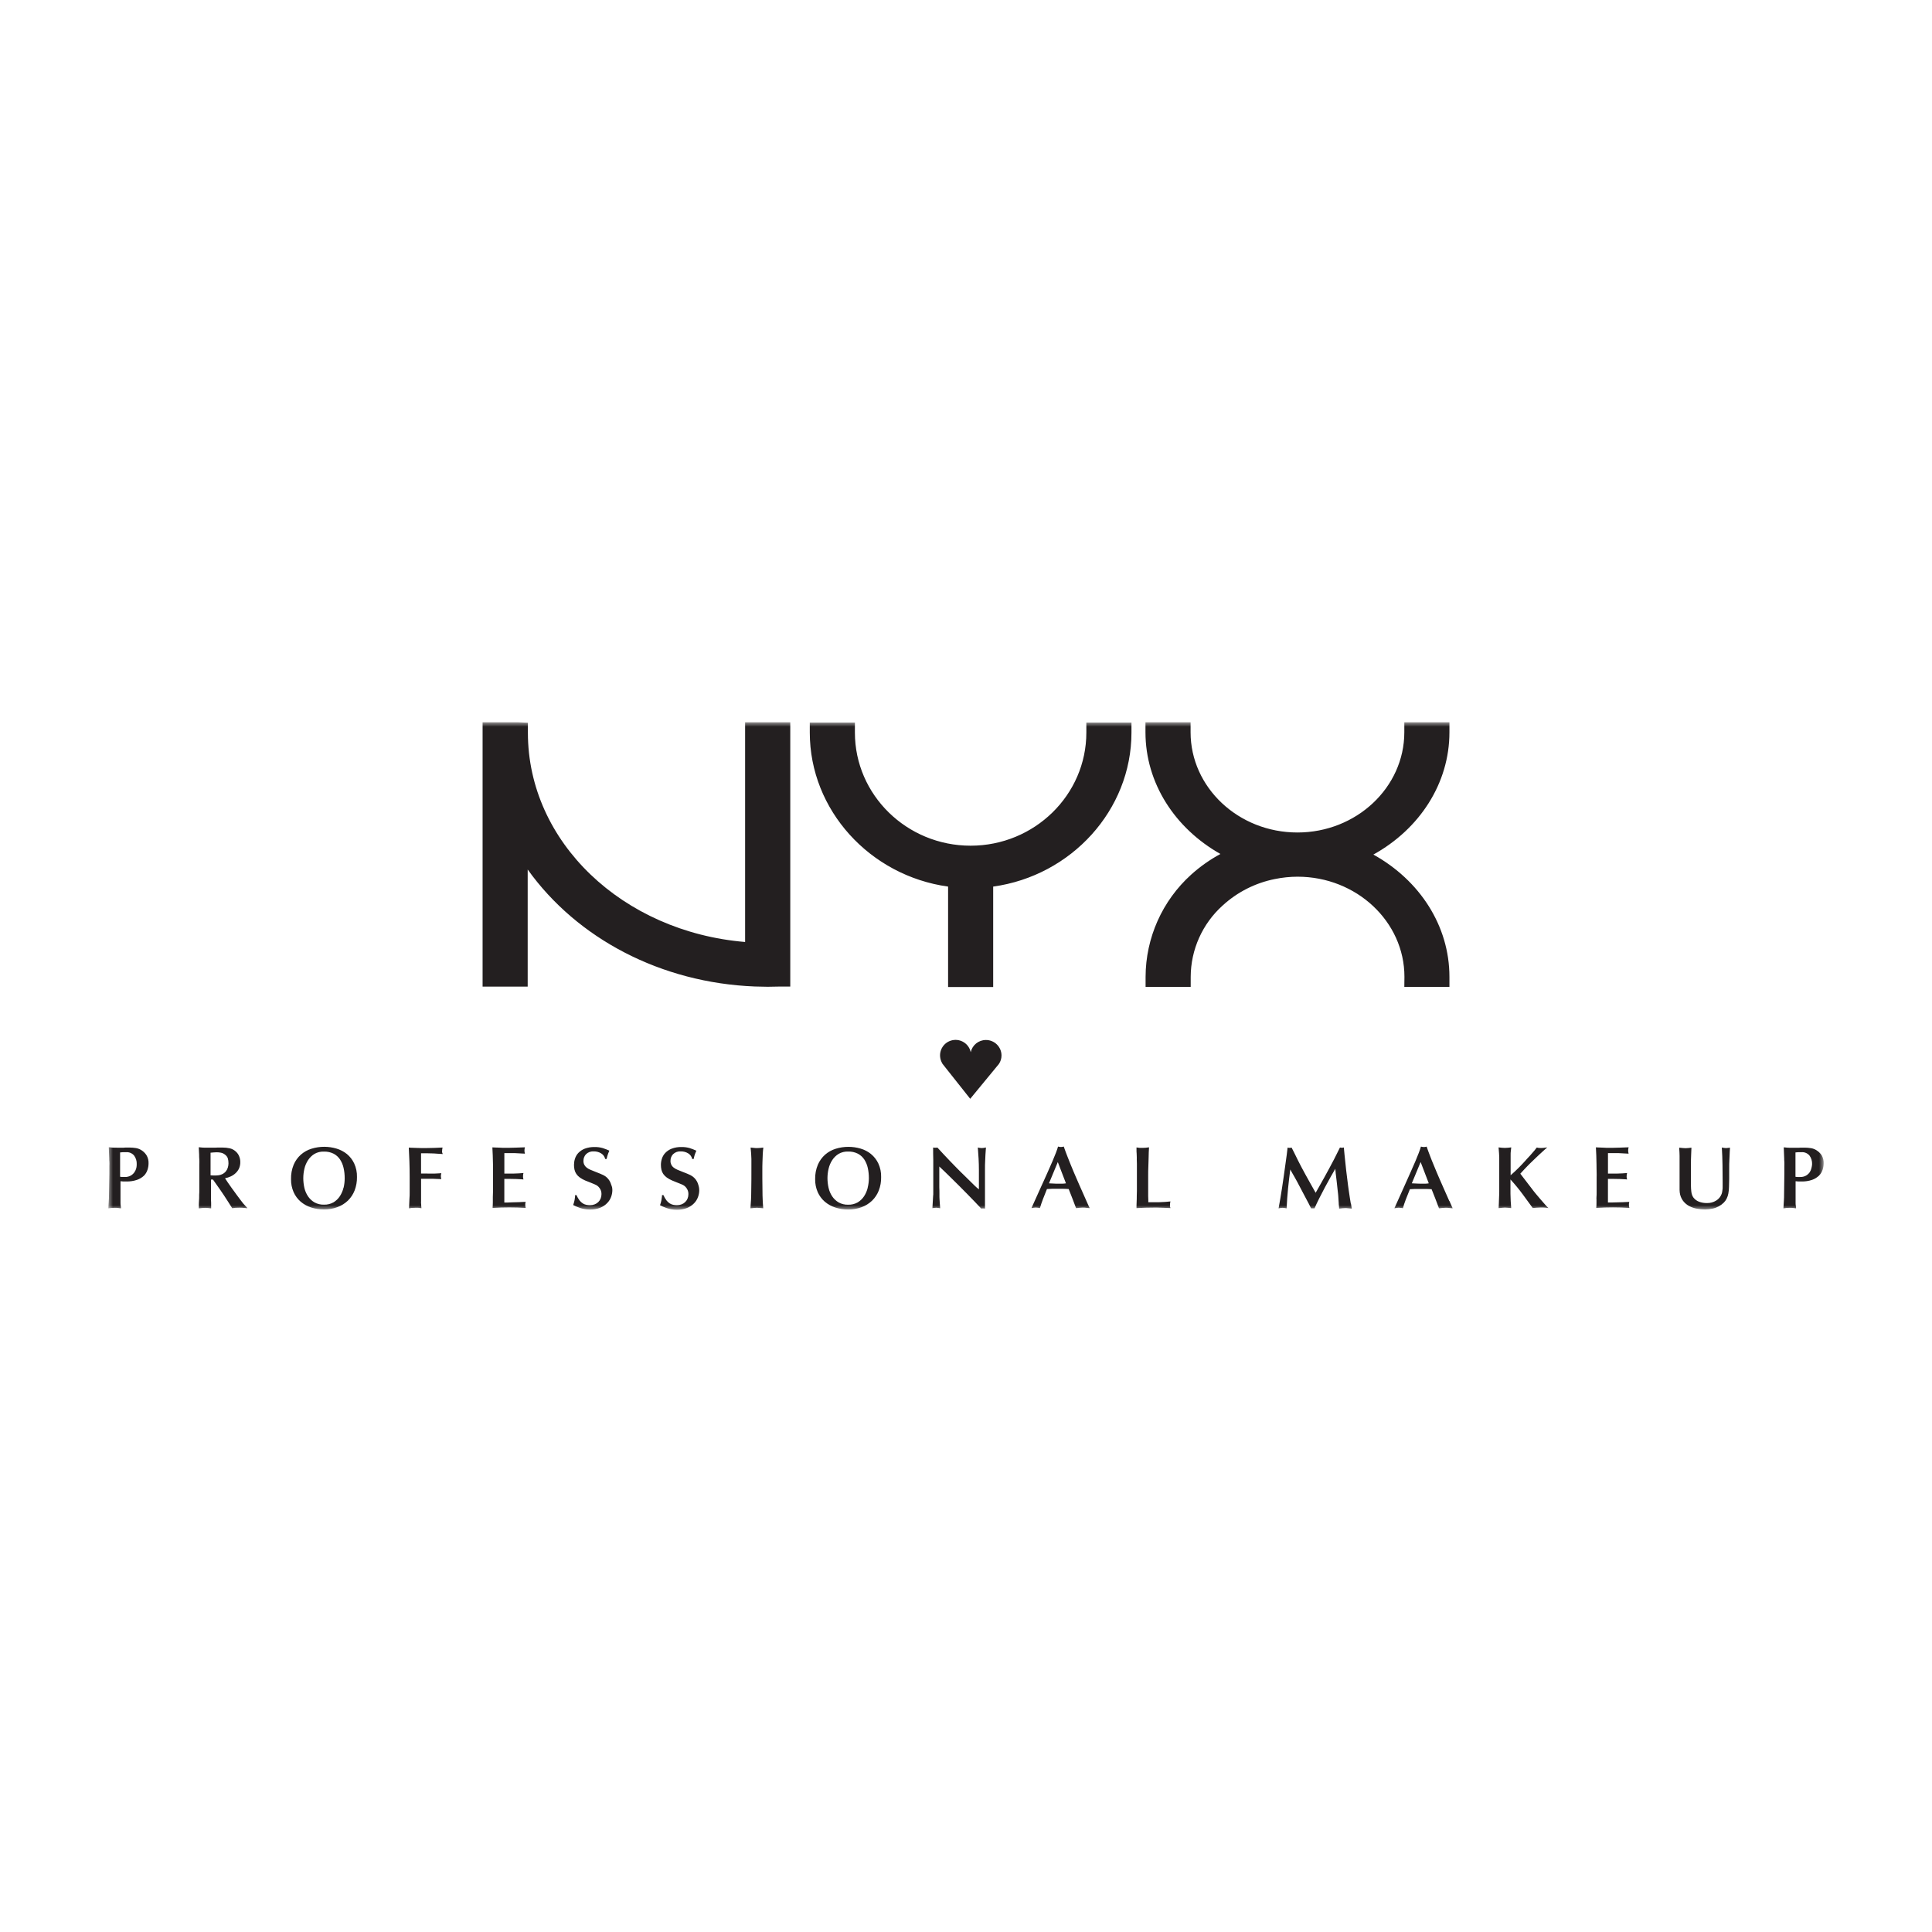 <?xml version="1.0" encoding="UTF-8"?>
<svg width="214px" height="214px" viewBox="0 0 214 214" version="1.1" xmlns="http://www.w3.org/2000/svg" xmlns:xlink="http://www.w3.org/1999/xlink">
    <title>NYX_Professional_Makeup_BrandLogo</title>
    <defs>
        <polygon id="path-1" points="0 0 190 0 190 54 0 54"></polygon>
    </defs>
    <g id="NYX_Professional_Makeup_BrandLogo" stroke="none" stroke-width="1" fill="none" fill-rule="evenodd">
        <g id="Group"></g>
        <g id="Group-3" transform="translate(12, 80)">
            <mask id="mask-2" fill="white">
                <use xlink:href="#path-1"></use>
            </mask>
            <g id="Clip-2"></g>
            <path d="M108.331,0.031 L108.331,1.141 C108.331,8.052 102.581,13.674 95.511,13.674 C88.441,13.674 82.694,8.052 82.694,1.141 L82.694,0.031 L77.697,0.031 L77.697,1.141 C77.697,9.736 84.356,17.003 93.016,18.204 L93.016,29.326 L98.011,29.326 L98.011,18.204 C106.666,17.003 113.328,9.733 113.328,1.141 L113.328,0.031 L108.331,0.031 Z M97.202,35.196 C96.393,35.197 95.695,35.76 95.524,36.549 C95.33,35.622 94.421,35.028 93.493,35.221 C92.565,35.414 91.969,36.322 92.163,37.25 C92.204,37.446 92.279,37.634 92.385,37.805 L92.373,37.805 L92.422,37.869 L95.467,41.709 L98.639,37.858 C98.832,37.579 98.934,37.248 98.934,36.908 C98.929,35.959 98.155,35.192 97.204,35.196 L97.202,35.196 Z M70.533,0 L70.533,24.34 C56.966,23.211 46.473,13.271 46.473,1.165 L46.473,0.054 L45.333,0 L41.455,0 L41.455,29.282 L46.45,29.282 L46.45,16.311 C51.936,23.986 61.232,28.859 71.606,29.27 C71.65,29.27 73.036,29.3 73.036,29.3 L74.424,29.275 L75.535,29.275 L75.535,0 L70.533,0 Z M143.551,29.319 L148.548,29.319 L148.548,28.208 C148.548,22.527 145.234,17.491 140.123,14.658 C145.234,11.83 148.548,6.782 148.548,1.108 L148.548,0 L143.551,0 L143.551,1.108 C143.551,7.223 138.238,12.212 131.711,12.212 C125.183,12.212 119.876,7.231 119.876,1.108 L119.876,0 L114.879,0 L114.879,1.108 C114.879,6.74 118.144,11.748 123.182,14.591 C122.018,15.219 120.934,15.984 119.951,16.869 C116.739,19.765 114.902,23.883 114.892,28.206 L114.892,29.319 L119.889,29.319 L119.889,28.208 C119.898,25.196 121.179,22.327 123.418,20.308 C125.043,18.815 127.048,17.797 129.213,17.367 C130.04,17.198 130.881,17.111 131.724,17.109 C138.251,17.109 143.564,22.083 143.564,28.198 L143.551,29.319 Z M117.593,53.655 C117.589,53.6 117.589,53.544 117.593,53.488 C117.591,53.408 117.596,53.329 117.609,53.25 C117.617,53.2 117.628,53.149 117.643,53.1 L117.643,53.08 L117.622,53.08 C117.482,53.1 117.293,53.118 117.066,53.131 C116.838,53.144 116.601,53.16 116.378,53.165 C116.156,53.17 115.949,53.165 115.747,53.165 L115.194,53.165 C115.194,52.958 115.194,52.739 115.179,52.512 L115.179,52.302 L115.179,51.321 L115.179,50.236 C115.179,49.906 115.179,49.568 115.199,49.203 L115.23,48.17 C115.23,47.837 115.251,47.489 115.272,47.101 L115.272,47.086 L115.256,47.086 C115.135,47.107 115.021,47.119 114.915,47.13 C114.809,47.14 114.698,47.145 114.574,47.145 L114.238,47.145 C114.125,47.137 114.013,47.122 113.902,47.099 L113.886,47.099 L113.886,47.114 L113.886,47.372 C113.886,47.496 113.886,47.631 113.902,47.755 C113.917,47.879 113.902,48.013 113.915,48.134 C113.927,48.256 113.915,48.343 113.915,48.393 C113.915,48.604 113.927,48.78 113.93,48.909 L113.93,49.005 L113.93,49.25 L113.93,49.508 L113.93,51.148 L113.93,51.406 L113.93,51.765 L113.93,51.9 C113.93,52.06 113.917,52.271 113.915,52.501 C113.915,52.682 113.915,52.896 113.902,53.095 C113.889,53.294 113.889,53.431 113.886,53.57 C113.884,53.71 113.886,53.774 113.886,53.803 L113.886,53.818 L113.899,53.818 C114.204,53.803 114.512,53.787 114.868,53.774 C115.153,53.774 115.456,53.761 115.766,53.761 L116.21,53.761 L116.712,53.777 L117.205,53.795 L117.632,53.816 L117.65,53.816 L117.65,53.798 C117.627,53.752 117.608,53.704 117.593,53.655 L117.593,53.655 Z M105.65,51.112 L105.2,51.112 C105.035,51.112 104.861,51.112 104.683,51.096 C104.505,51.081 104.357,51.078 104.192,51.073 L105.169,48.718 L106.071,51.073 C105.945,51.096 105.802,51.107 105.65,51.112 L105.65,51.112 Z M108.338,53.023 C108.209,52.731 108.08,52.437 107.948,52.14 C107.842,51.9 107.702,51.584 107.565,51.28 C107.428,50.975 107.335,50.763 107.245,50.544 C107.154,50.324 107.069,50.146 106.94,49.836 C106.847,49.609 106.723,49.304 106.583,48.974 C106.443,48.643 106.325,48.343 106.203,48.016 C106.082,47.688 105.945,47.354 105.836,47.021 L105.836,47.001 L105.823,47.001 C105.723,47.03 105.62,47.047 105.515,47.05 C105.46,47.05 105.405,47.045 105.35,47.034 L105.195,47.001 C105.138,47.199 105.061,47.429 104.957,47.698 C104.854,47.966 104.738,48.251 104.585,48.609 C104.432,48.968 104.277,49.327 104.068,49.787 L103.654,50.712 L103.396,51.275 L102.261,53.792 L102.261,53.816 L102.287,53.816 L102.496,53.777 C102.571,53.763 102.647,53.757 102.724,53.756 C102.805,53.758 102.886,53.764 102.966,53.777 L103.189,53.816 C103.269,53.534 103.38,53.203 103.522,52.829 C103.664,52.455 103.82,52.054 103.967,51.706 C104.15,51.693 104.339,51.683 104.546,51.677 C104.753,51.672 104.939,51.677 105.13,51.677 L105.756,51.677 C105.965,51.677 106.177,51.693 106.374,51.706 L106.78,52.739 L107.191,53.821 C107.284,53.821 107.392,53.803 107.519,53.787 C107.65,53.771 107.782,53.762 107.914,53.761 C108.046,53.761 108.186,53.761 108.341,53.787 L108.674,53.821 L108.695,53.821 L108.695,53.8 C108.576,53.57 108.457,53.289 108.338,53.023 L108.338,53.023 Z M168.448,53.131 L168.428,53.131 C168.216,53.131 167.986,53.155 167.748,53.162 L167.057,53.18 L167.045,53.18 L166.45,53.196 L166.106,53.196 L166.106,50.582 L166.771,50.582 C166.993,50.582 167.202,50.582 167.45,50.595 L167.823,50.616 C167.955,50.616 168.081,50.631 168.203,50.644 L168.224,50.644 L168.224,50.624 C168.187,50.518 168.17,50.407 168.174,50.296 C168.173,50.233 168.179,50.171 168.19,50.11 C168.19,50.061 168.21,50.004 168.224,49.95 L168.224,49.931 L168.205,49.931 C168.074,49.945 167.913,49.958 167.727,49.968 C167.541,49.978 167.355,49.986 167.14,49.991 C166.926,49.996 166.745,49.991 166.559,49.991 L166.109,49.991 L166.109,47.724 L166.975,47.724 L167.213,47.724 L167.453,47.736 L168.371,47.786 L168.391,47.786 L168.391,47.765 C168.355,47.65 168.34,47.529 168.345,47.409 C168.344,47.358 168.348,47.306 168.358,47.256 C168.358,47.223 168.373,47.187 168.384,47.145 L168.397,47.083 L168.378,47.083 L167.388,47.119 C167.084,47.132 166.812,47.14 166.582,47.14 L166.153,47.14 C165.992,47.14 165.832,47.14 165.674,47.125 L165.227,47.107 L165.191,47.107 L164.788,47.088 L164.772,47.088 L164.772,47.104 C164.79,47.362 164.806,47.649 164.814,47.972 C164.822,48.294 164.832,48.599 164.839,48.953 C164.847,49.307 164.839,49.565 164.852,49.826 C164.865,50.087 164.852,50.265 164.852,50.371 L164.852,50.825 L164.852,51.306 L164.852,52.057 C164.852,52.269 164.852,52.439 164.837,52.574 C164.822,52.708 164.837,52.778 164.837,52.878 L164.837,53.186 C164.837,53.359 164.837,53.547 164.811,53.795 L164.826,53.795 C165.455,53.756 166.073,53.738 166.662,53.738 C167.251,53.738 167.874,53.756 168.459,53.795 L168.477,53.795 L168.477,53.774 C168.441,53.663 168.425,53.546 168.428,53.428 C168.423,53.32 168.44,53.212 168.477,53.111 L168.448,53.131 Z M188.651,49.369 C188.617,49.537 188.551,49.697 188.457,49.841 C188.349,49.995 188.209,50.124 188.046,50.218 C187.843,50.329 187.614,50.382 187.382,50.373 L187.123,50.373 C187.043,50.373 186.955,50.358 186.878,50.345 L186.878,47.651 L187.196,47.623 L187.545,47.623 C187.882,47.598 188.211,47.737 188.429,47.995 C188.629,48.268 188.731,48.601 188.718,48.94 C188.712,49.085 188.689,49.229 188.651,49.369 L188.651,49.369 Z M189.804,48.01 C189.682,47.807 189.519,47.632 189.326,47.494 C189.116,47.331 188.869,47.223 188.607,47.179 C188.368,47.14 188.126,47.12 187.883,47.119 L187.625,47.119 C187.504,47.119 187.366,47.119 187.232,47.135 L186.829,47.135 L186.57,47.135 C186.312,47.135 186.118,47.135 185.978,47.122 C185.839,47.109 185.704,47.099 185.593,47.086 L185.58,47.086 L185.629,48.331 C185.629,48.426 185.629,48.545 185.645,48.697 C185.66,48.85 185.645,49.002 185.645,49.149 L185.645,49.999 L185.614,52.424 C185.614,52.537 185.614,52.697 185.598,52.925 C185.583,53.152 185.57,53.441 185.544,53.829 L185.544,53.844 L185.559,53.844 C185.671,53.826 185.779,53.811 185.883,53.8 C186,53.789 186.118,53.784 186.237,53.784 C186.371,53.784 186.495,53.784 186.593,53.8 C186.692,53.816 186.811,53.826 186.925,53.844 L186.94,53.844 L186.94,53.829 C186.94,53.751 186.94,53.671 186.917,53.57 C186.893,53.47 186.898,53.39 186.891,53.266 C186.883,53.142 186.891,53.007 186.891,52.855 L186.891,52.289 L186.891,50.841 C186.992,50.841 187.09,50.861 187.183,50.867 C187.276,50.872 187.403,50.867 187.55,50.867 C187.95,50.877 188.35,50.816 188.729,50.686 C189.013,50.583 189.273,50.422 189.491,50.213 C189.667,50.035 189.8,49.82 189.879,49.583 C189.956,49.355 189.996,49.116 189.998,48.875 C190.013,48.575 189.945,48.276 189.804,48.01 L189.804,48.01 Z M179.409,47.148 C179.259,47.176 179.105,47.176 178.954,47.148 C178.911,47.143 178.867,47.135 178.825,47.125 L178.74,47.109 L178.722,47.109 L178.722,47.127 C178.76,47.755 178.786,48.398 178.794,49.036 C178.802,49.673 178.81,50.301 178.81,50.941 L178.81,51.458 C178.81,51.603 178.81,51.716 178.786,51.822 C178.778,51.909 178.765,51.995 178.748,52.08 C178.733,52.142 178.715,52.202 178.693,52.261 C178.58,52.561 178.37,52.814 178.096,52.982 C177.79,53.171 177.435,53.267 177.075,53.258 C176.77,53.264 176.466,53.212 176.18,53.103 C175.948,53.013 175.743,52.862 175.588,52.667 C175.52,52.575 175.465,52.474 175.426,52.367 C175.38,52.238 175.351,52.105 175.338,51.969 C175.314,51.764 175.302,51.558 175.299,51.352 L175.299,50.391 L175.299,49.1 C175.299,48.656 175.299,48.251 175.322,47.881 L175.353,47.14 L175.353,47.125 L175.325,47.125 L175.03,47.161 C174.809,47.189 174.584,47.189 174.363,47.161 L174.066,47.127 L174.006,47.127 L174.006,47.143 C174.006,47.264 174.006,47.401 174.024,47.556 C174.043,47.711 174.024,47.873 174.04,48.021 L174.04,48.258 L174.04,48.483 L174.04,48.898 L174.04,51.791 C174.038,51.885 174.044,51.979 174.058,52.073 C174.095,52.412 174.221,52.735 174.423,53.01 C174.606,53.25 174.839,53.448 175.105,53.591 C175.374,53.732 175.664,53.83 175.963,53.883 C176.261,53.939 176.563,53.967 176.866,53.968 C177.151,53.965 177.435,53.932 177.713,53.87 C178.178,53.771 178.604,53.54 178.941,53.206 C179.067,53.079 179.172,52.933 179.252,52.772 C179.343,52.592 179.407,52.398 179.443,52.199 C179.488,51.95 179.513,51.698 179.515,51.445 C179.515,51.21 179.528,50.929 179.536,50.549 L179.536,49.919 L179.536,49.475 C179.536,49.11 179.536,48.759 179.559,48.426 C179.583,48.093 179.58,47.814 179.595,47.61 L179.624,47.125 L179.598,47.125 L179.409,47.148 Z M159.126,53.405 C158.961,53.222 158.806,53.046 158.653,52.863 C158.501,52.679 158.325,52.473 158.136,52.253 C157.948,52.034 157.818,51.856 157.653,51.639 L157.562,51.52 L157.234,51.094 L157.063,50.869 L156.916,50.678 L156.399,50.004 C156.577,49.805 156.722,49.65 156.836,49.529 L157.159,49.191 L157.433,48.912 C157.513,48.832 157.614,48.736 157.748,48.607 C157.883,48.478 157.992,48.377 158.1,48.269 L158.511,47.879 C158.645,47.752 158.793,47.62 158.943,47.484 C159.093,47.347 159.22,47.225 159.341,47.132 L159.377,47.101 L159.33,47.101 C159.183,47.125 159.056,47.143 158.956,47.148 C158.779,47.165 158.602,47.165 158.426,47.148 C158.357,47.142 158.289,47.128 158.224,47.107 C158.149,47.212 158.061,47.323 157.965,47.437 L157.648,47.801 C157.544,47.923 157.428,48.059 157.306,48.181 C157.185,48.302 157.071,48.439 156.975,48.548 L156.582,48.974 C156.461,49.108 156.324,49.232 156.202,49.364 L155.794,49.759 C155.657,49.888 155.502,50.017 155.326,50.179 L155.326,49.426 L155.326,48.651 L155.326,48.333 L155.326,48.106 L155.326,47.928 C155.326,47.78 155.326,47.638 155.347,47.499 C155.355,47.368 155.369,47.238 155.391,47.109 L155.391,47.094 L155.373,47.094 L155.031,47.132 C154.918,47.144 154.804,47.151 154.69,47.15 C154.578,47.15 154.466,47.144 154.354,47.132 L154.008,47.094 L153.992,47.094 L153.992,47.109 C154.01,47.336 154.026,47.553 154.041,47.719 C154.057,47.884 154.062,48.036 154.065,48.186 L154.065,48.323 L154.065,48.679 L154.065,49.361 L154.065,50.508 L154.065,51.339 L154.065,51.889 L154.065,51.969 C154.065,52.132 154.065,52.323 154.049,52.514 C154.033,52.705 154.049,52.863 154.029,53.051 L154.029,53.09 C154.029,53.291 154.008,53.529 153.995,53.803 L153.995,53.818 L154.008,53.818 C154.111,53.818 154.227,53.8 154.352,53.784 C154.464,53.77 154.577,53.762 154.69,53.761 C154.812,53.762 154.934,53.769 155.055,53.784 C155.181,53.8 155.287,53.813 155.373,53.818 L155.388,53.818 L155.388,53.803 C155.344,53.302 155.316,52.77 155.308,52.222 C155.3,51.675 155.308,51.145 155.308,50.644 C155.825,51.205 156.27,51.755 156.657,52.279 C157.045,52.803 157.407,53.297 157.777,53.811 L158.211,53.772 C158.361,53.759 158.49,53.754 158.607,53.754 L158.94,53.754 C159.07,53.754 159.248,53.772 159.475,53.808 L159.517,53.808 L159.486,53.782 C159.405,53.715 159.276,53.57 159.126,53.405 L159.126,53.405 Z M96.974,47.148 C96.899,47.163 96.823,47.17 96.747,47.168 C96.67,47.17 96.592,47.163 96.517,47.148 L96.33,47.109 L96.312,47.109 L96.312,47.127 C96.343,47.52 96.372,47.93 96.395,48.351 C96.418,48.772 96.429,49.18 96.429,49.593 L96.429,51.737 C96.317,51.649 96.245,51.592 96.191,51.545 C96.137,51.499 96.051,51.422 95.963,51.334 L94.81,50.2 C94.536,49.942 94.265,49.666 93.978,49.376 L93.226,48.602 C92.98,48.343 92.745,48.101 92.525,47.861 L91.83,47.109 L91.718,47.125 L91.607,47.125 L91.491,47.125 C91.452,47.122 91.413,47.117 91.375,47.109 L91.359,47.109 L91.359,47.125 C91.359,47.579 91.359,48.041 91.375,48.488 L91.375,49.865 L91.375,51.468 L91.375,51.83 L91.375,52.062 L91.375,52.191 C91.375,52.289 91.375,52.38 91.359,52.449 L91.279,53.823 L91.297,53.823 L91.426,53.798 L91.483,53.798 C91.626,53.768 91.774,53.768 91.918,53.798 C92.003,53.813 92.073,53.826 92.124,53.831 L92.14,53.831 L92.14,53.816 C92.124,53.619 92.109,53.436 92.096,53.273 C92.083,53.111 92.078,53.015 92.073,52.909 C92.067,52.803 92.06,52.708 92.057,52.61 C92.055,52.512 92.057,52.38 92.057,52.253 C92.057,52.026 92.057,51.76 92.042,51.522 L92.042,51.264 L92.042,50.825 L92.042,50.074 L92.042,49.209 C92.202,49.358 92.398,49.542 92.634,49.769 L93.409,50.526 C93.668,50.784 93.949,51.058 94.278,51.386 C94.57,51.675 94.865,51.974 95.157,52.274 C95.449,52.574 95.705,52.837 95.984,53.126 L96.692,53.873 L96.793,53.857 L96.894,53.857 L96.992,53.857 L97.088,53.873 L97.103,53.873 L97.103,53.638 L97.103,53.364 L97.103,53.106 L97.103,52.385 L97.103,51.685 L97.103,50.978 L97.103,50.422 L97.103,49.469 C97.103,49.167 97.103,48.912 97.119,48.679 C97.134,48.447 97.137,48.204 97.152,47.933 C97.168,47.661 97.189,47.416 97.207,47.125 L97.207,47.107 L97.189,47.107 C97.098,47.125 97.036,47.135 96.974,47.148 L96.974,47.148 Z M145.839,51.109 L145.389,51.109 C145.221,51.109 145.05,51.109 144.872,51.094 C144.693,51.078 144.549,51.076 144.381,51.071 L145.358,48.715 L146.26,51.071 C146.151,51.096 146.009,51.107 145.857,51.112 L145.839,51.109 Z M148.527,53.02 L148.287,52.473 L148.137,52.137 C148.005,51.835 147.878,51.545 147.757,51.277 C147.635,51.008 147.524,50.76 147.434,50.541 C147.343,50.322 147.247,50.115 147.131,49.834 L146.774,48.971 C146.65,48.671 146.516,48.351 146.392,48.013 C146.268,47.675 146.133,47.344 146.027,47.019 L146.027,47.006 C145.926,47.035 145.822,47.052 145.717,47.055 C145.663,47.055 145.608,47.05 145.554,47.039 L145.399,47.006 L145.386,47.006 L145.386,47.019 C145.327,47.218 145.249,47.447 145.146,47.716 C145.043,47.984 144.918,48.292 144.776,48.628 C144.634,48.963 144.466,49.345 144.259,49.805 C144.052,50.265 143.843,50.74 143.595,51.293 L142.462,53.811 L142.462,53.834 L142.486,53.834 L142.698,53.795 C142.772,53.782 142.847,53.774 142.923,53.774 C143.004,53.775 143.085,53.782 143.166,53.795 C143.256,53.795 143.328,53.821 143.39,53.834 C143.468,53.552 143.579,53.222 143.721,52.847 C143.864,52.473 144.013,52.096 144.169,51.724 C144.352,51.711 144.541,51.701 144.745,51.696 C144.949,51.69 145.138,51.696 145.332,51.696 L145.957,51.696 C146.172,51.696 146.376,51.711 146.573,51.724 L146.981,52.757 L147.392,53.839 C147.483,53.839 147.589,53.821 147.718,53.805 C147.849,53.789 147.981,53.78 148.114,53.78 C148.245,53.78 148.388,53.78 148.543,53.805 L148.874,53.839 L148.897,53.839 L148.897,53.818 C148.799,53.586 148.682,53.328 148.545,53.023 L148.527,53.02 Z M137.62,53.302 C137.597,53.17 137.576,53.044 137.553,52.896 L137.507,52.61 C137.463,52.331 137.429,52.106 137.401,51.897 C137.372,51.688 137.341,51.476 137.321,51.326 C137.238,50.683 137.168,50.125 137.109,49.617 C137.049,49.108 136.987,48.535 136.93,47.928 L136.853,47.119 L136.853,47.104 L136.837,47.104 C136.702,47.141 136.559,47.141 136.423,47.104 C136.165,47.62 135.956,48.044 135.77,48.408 C135.547,48.842 135.376,49.162 135.222,49.441 C135.066,49.72 134.888,50.061 134.689,50.417 C134.49,50.774 134.283,51.143 134.079,51.504 L133.73,52.119 L133.213,51.202 C132.954,50.75 132.771,50.412 132.621,50.138 L132.181,49.325 C132.052,49.067 131.923,48.826 131.796,48.579 L131.367,47.708 L131.067,47.117 L130.961,47.137 C130.851,47.155 130.739,47.148 130.633,47.117 L130.62,47.117 L130.62,47.132 C130.602,47.303 130.573,47.543 130.527,47.907 C130.485,48.23 130.436,48.591 130.374,49.015 C130.32,49.394 130.258,49.839 130.196,50.293 C130.134,50.748 130.072,51.151 130.005,51.584 C129.937,52.018 129.875,52.393 129.824,52.713 C129.772,53.033 129.72,53.333 129.681,53.526 L129.625,53.829 L129.625,53.849 L129.697,53.834 L129.839,53.805 C129.909,53.792 129.98,53.785 130.051,53.784 C130.202,53.789 130.352,53.809 130.498,53.844 L130.514,53.844 L130.514,53.829 C130.547,53.093 130.602,52.351 130.674,51.628 C130.746,50.905 130.829,50.218 130.92,49.539 C130.954,49.604 131.008,49.704 131.09,49.849 L131.134,49.927 C131.217,50.069 131.3,50.218 131.393,50.376 C131.486,50.533 131.592,50.732 131.688,50.908 L131.822,51.166 C131.848,51.21 131.866,51.246 131.882,51.277 C132.049,51.597 132.207,51.9 132.352,52.168 C132.497,52.437 132.597,52.63 132.693,52.814 L132.967,53.33 C133.047,53.48 133.133,53.648 133.226,53.847 L133.319,53.847 C133.381,53.839 133.445,53.839 133.508,53.847 C133.539,53.845 133.571,53.845 133.603,53.847 C133.745,53.521 133.916,53.152 134.12,52.749 C134.324,52.346 134.521,51.956 134.741,51.548 C134.961,51.14 135.18,50.737 135.374,50.391 C135.568,50.045 135.754,49.723 135.912,49.451 C135.911,49.469 135.911,49.486 135.912,49.503 C135.912,49.562 135.912,49.637 135.933,49.73 C135.933,49.875 135.964,50.043 135.984,50.226 C136.005,50.409 136.025,50.57 136.054,50.812 C136.07,50.957 136.085,51.096 136.1,51.231 L136.118,51.399 C136.137,51.582 136.157,51.752 136.175,51.915 C136.193,52.078 136.209,52.173 136.214,52.253 C136.219,52.333 136.227,52.382 136.235,52.496 C136.243,52.61 136.25,52.739 136.258,52.868 C136.266,52.997 136.276,53.126 136.284,53.242 C136.292,53.359 136.284,53.449 136.302,53.501 L136.333,53.862 L136.333,53.875 L136.346,53.875 L136.723,53.831 C136.832,53.831 136.925,53.816 137.01,53.816 C137.096,53.816 137.176,53.816 137.326,53.836 L137.711,53.875 L137.729,53.875 L137.729,53.857 C137.706,53.697 137.675,53.534 137.638,53.304 L137.62,53.302 Z M11.982,50.203 L11.618,50.203 L11.323,50.185 L11.323,47.68 L11.483,47.667 L11.644,47.651 C11.791,47.651 11.902,47.633 12,47.633 C12.16,47.633 12.319,47.649 12.476,47.68 C12.629,47.712 12.773,47.778 12.897,47.873 C13.049,47.975 13.165,48.122 13.231,48.292 C13.284,48.475 13.31,48.664 13.308,48.855 C13.307,49.014 13.283,49.172 13.236,49.325 C13.19,49.481 13.114,49.627 13.011,49.754 C12.9,49.886 12.76,49.992 12.603,50.063 C12.411,50.152 12.201,50.197 11.99,50.195 L11.982,50.203 Z M14.937,53.302 C14.831,53.168 14.715,53.015 14.58,52.837 C14.446,52.659 14.322,52.504 14.195,52.32 L13.887,51.894 L13.696,51.636 L13.438,51.269 C13.352,51.148 13.277,51.042 13.213,50.947 L12.926,50.51 C13.141,50.47 13.35,50.403 13.549,50.311 C13.75,50.221 13.934,50.098 14.094,49.947 C14.253,49.801 14.382,49.626 14.474,49.431 C14.574,49.203 14.622,48.956 14.616,48.708 C14.617,48.502 14.578,48.299 14.503,48.108 C14.431,47.913 14.315,47.736 14.164,47.592 C13.974,47.401 13.736,47.265 13.474,47.199 C13.194,47.136 12.908,47.106 12.621,47.109 L12.308,47.109 C12.158,47.109 11.995,47.109 11.824,47.124 L11.336,47.124 L11.008,47.124 C10.749,47.124 10.563,47.124 10.418,47.112 C10.273,47.099 10.144,47.088 10.033,47.076 L10.017,47.076 L10.017,47.091 C10.036,47.362 10.048,47.62 10.056,47.865 C10.064,48.111 10.056,48.251 10.077,48.429 C10.098,48.607 10.077,48.813 10.077,48.994 L10.077,50.616 L10.077,51.251 L10.077,51.745 L10.077,51.799 C10.077,51.974 10.077,52.158 10.061,52.344 L10.061,52.481 C10.061,52.638 10.061,52.806 10.043,52.997 C10.025,53.188 10.03,53.302 10.023,53.477 L10.023,53.831 L10.023,53.847 L10.038,53.847 L10.183,53.831 L10.377,53.808 C10.605,53.782 10.836,53.782 11.064,53.808 L11.344,53.844 L11.388,53.844 L11.388,53.829 L11.388,53.477 C11.388,53.312 11.388,53.103 11.372,52.94 L11.372,52.909 L11.372,52.393 L11.372,52.026 L11.372,50.652 L11.587,50.652 C11.822,50.98 12.083,51.352 12.409,51.817 C12.698,52.235 12.967,52.641 13.205,53.018 C13.28,53.131 13.365,53.276 13.463,53.423 C13.562,53.57 13.647,53.72 13.722,53.829 L14.081,53.784 C14.18,53.784 14.319,53.772 14.51,53.772 C14.702,53.772 14.841,53.772 14.973,53.79 L15.144,53.805 L15.379,53.829 L15.41,53.829 L15.361,53.769 L14.937,53.302 Z M36.968,47.62 L36.968,47.494 C36.968,47.436 36.973,47.378 36.983,47.321 C36.983,47.292 36.983,47.267 36.999,47.236 C37.014,47.205 36.999,47.163 37.017,47.125 L37.017,47.109 L37.001,47.109 C36.712,47.125 36.412,47.137 36.107,47.148 C35.802,47.158 35.463,47.168 35.155,47.168 L34.716,47.168 L34.181,47.153 L33.664,47.135 C33.498,47.135 33.377,47.122 33.297,47.114 L33.281,47.114 L33.281,47.13 C33.307,47.623 33.33,48.129 33.348,48.633 C33.367,49.136 33.377,49.748 33.377,50.368 L33.377,51.334 L33.377,51.871 L33.377,52.062 C33.377,52.292 33.377,52.543 33.351,52.809 L33.338,53.124 C33.338,53.328 33.315,53.56 33.302,53.823 L33.302,53.842 L33.317,53.842 C33.41,53.823 33.504,53.808 33.602,53.798 C33.72,53.787 33.838,53.783 33.956,53.784 L34.328,53.784 C34.441,53.792 34.552,53.808 34.662,53.834 L34.68,53.834 L34.68,53.816 C34.68,53.728 34.659,53.643 34.657,53.557 C34.654,53.472 34.657,53.41 34.641,53.299 C34.625,53.188 34.641,53.149 34.641,53.082 L34.641,52.84 L34.641,50.57 L35.983,50.57 L36.329,50.585 L36.867,50.606 L36.882,50.606 L36.882,50.616 C36.867,50.549 36.856,50.492 36.849,50.443 C36.838,50.392 36.833,50.34 36.833,50.288 C36.833,50.18 36.85,50.073 36.882,49.97 L36.882,49.952 L36.864,49.952 C36.668,49.965 36.456,49.978 36.208,49.989 C35.959,49.999 35.67,49.989 35.3,49.989 L34.638,49.989 L34.638,47.742 L35.241,47.742 L35.784,47.757 L35.817,47.757 C36.021,47.757 36.21,47.775 36.394,47.788 L37.019,47.827 L37.037,47.827 L37.037,47.809 C37.006,47.749 36.983,47.686 36.968,47.62 L36.968,47.62 Z M46.197,53.126 L46.173,53.126 C45.961,53.126 45.731,53.149 45.493,53.157 L44.819,53.175 L44.79,53.175 L44.206,53.199 L43.862,53.199 L43.862,50.582 L44.529,50.582 C44.759,50.582 44.958,50.582 45.206,50.595 L45.579,50.616 C45.711,50.616 45.837,50.631 45.959,50.644 L45.979,50.644 L45.979,50.624 C45.944,50.518 45.928,50.407 45.933,50.296 C45.932,50.233 45.936,50.171 45.946,50.11 C45.946,50.058 45.967,50.004 45.979,49.95 L45.979,49.931 L45.961,49.931 C45.83,49.945 45.669,49.958 45.483,49.968 C45.297,49.978 45.111,49.986 44.896,49.991 C44.682,49.996 44.501,49.991 44.317,49.991 L43.865,49.991 L43.865,47.724 L44.723,47.724 L44.961,47.724 L45.201,47.736 L46.122,47.786 L46.14,47.786 L46.14,47.765 C46.104,47.65 46.088,47.529 46.093,47.409 C46.093,47.358 46.098,47.306 46.106,47.256 C46.106,47.225 46.122,47.189 46.129,47.15 L46.145,47.083 L46.129,47.083 L45.137,47.119 C44.832,47.132 44.56,47.14 44.33,47.14 L43.901,47.14 C43.741,47.14 43.58,47.14 43.423,47.125 L43.019,47.109 L42.957,47.109 L42.554,47.091 L42.539,47.091 L42.539,47.107 C42.557,47.365 42.572,47.646 42.58,47.974 C42.588,48.302 42.598,48.633 42.606,48.956 C42.614,49.278 42.606,49.562 42.606,49.828 L42.606,50.373 L42.606,50.828 L42.606,51.435 L42.606,52.06 C42.606,52.261 42.601,52.433 42.59,52.576 L42.59,52.961 L42.59,53.188 C42.59,53.384 42.575,53.588 42.562,53.798 L42.577,53.798 C43.206,53.759 43.823,53.741 44.413,53.741 C45.002,53.741 45.625,53.759 46.21,53.798 L46.23,53.798 L46.23,53.777 C46.195,53.665 46.178,53.548 46.181,53.431 C46.176,53.323 46.193,53.215 46.23,53.113 L46.197,53.126 Z M26.053,51.545 C25.974,51.882 25.837,52.202 25.65,52.493 C25.468,52.772 25.225,53.007 24.939,53.178 C24.619,53.359 24.255,53.448 23.887,53.436 C23.516,53.448 23.148,53.359 22.824,53.178 C22.541,53.011 22.299,52.782 22.116,52.509 C21.927,52.225 21.791,51.909 21.715,51.577 C21.635,51.223 21.594,50.862 21.594,50.5 C21.595,50.152 21.636,49.805 21.715,49.467 C21.792,49.128 21.928,48.806 22.116,48.514 C22.298,48.232 22.54,47.994 22.824,47.817 C23.147,47.631 23.515,47.542 23.887,47.558 C24.26,47.547 24.631,47.628 24.965,47.796 C25.249,47.947 25.491,48.168 25.668,48.436 C25.854,48.723 25.986,49.04 26.058,49.374 C26.141,49.744 26.181,50.123 26.18,50.502 C26.181,50.855 26.141,51.207 26.061,51.551 L26.053,51.545 Z M26.415,47.819 C26.07,47.544 25.675,47.34 25.252,47.218 C24.818,47.091 24.368,47.026 23.915,47.026 C23.437,47.025 22.962,47.096 22.506,47.238 C22.074,47.37 21.674,47.592 21.333,47.889 C20.985,48.198 20.711,48.58 20.529,49.007 C20.32,49.517 20.221,50.065 20.237,50.616 C20.228,51.108 20.325,51.596 20.521,52.047 C20.699,52.449 20.964,52.808 21.296,53.098 C21.637,53.388 22.031,53.608 22.457,53.746 C22.92,53.894 23.403,53.968 23.889,53.965 C24.397,53.969 24.901,53.882 25.378,53.707 C25.81,53.549 26.204,53.303 26.537,52.987 C26.863,52.668 27.116,52.283 27.281,51.858 C27.461,51.385 27.549,50.882 27.54,50.376 C27.554,49.854 27.448,49.337 27.229,48.863 C27.04,48.462 26.765,48.107 26.423,47.824 L26.415,47.819 Z M3.102,49.369 C3.062,49.537 2.991,49.696 2.893,49.839 C2.787,49.993 2.647,50.122 2.484,50.216 C2.281,50.326 2.051,50.38 1.82,50.371 L1.561,50.371 C1.481,50.371 1.393,50.355 1.303,50.342 L1.303,47.651 L1.621,47.623 L1.97,47.623 C2.307,47.598 2.636,47.737 2.854,47.995 C3.055,48.268 3.158,48.601 3.144,48.94 C3.146,49.084 3.132,49.228 3.102,49.369 L3.102,49.369 Z M3.785,47.484 C3.574,47.322 3.328,47.214 3.066,47.168 C2.826,47.13 2.583,47.11 2.34,47.109 L2.081,47.109 C1.96,47.109 1.823,47.109 1.688,47.125 L1.285,47.125 L1.026,47.125 C0.768,47.125 0.574,47.125 0.437,47.112 C0.3,47.099 0.16,47.088 0.049,47.076 L0.098,48.32 C0.098,48.442 0.098,48.56 0.114,48.687 C0.129,48.813 0.114,48.992 0.114,49.139 L0.114,49.989 L0.07,52.424 C0.07,52.553 0.07,52.723 0.054,52.925 C0.039,53.126 0.026,53.441 0,53.829 L0,53.844 L0.016,53.844 C0.127,53.826 0.235,53.811 0.339,53.8 C0.442,53.79 0.558,53.784 0.693,53.784 C0.827,53.784 0.951,53.784 1.05,53.8 C1.148,53.816 1.267,53.826 1.38,53.844 L1.396,53.844 L1.396,53.829 C1.396,53.751 1.396,53.671 1.373,53.57 C1.349,53.47 1.355,53.387 1.347,53.266 C1.339,53.144 1.347,53.007 1.347,52.855 L1.347,52.289 L1.347,50.841 C1.448,50.841 1.546,50.861 1.639,50.867 C1.732,50.872 1.859,50.867 2.006,50.867 C2.407,50.877 2.806,50.816 3.185,50.686 C3.474,50.585 3.738,50.424 3.96,50.213 C4.131,50.033 4.259,49.818 4.335,49.583 C4.413,49.355 4.453,49.116 4.454,48.875 C4.469,48.576 4.402,48.279 4.26,48.016 C4.14,47.808 3.978,47.627 3.785,47.484 L3.785,47.484 Z M84.116,51.551 C84.037,51.888 83.901,52.208 83.712,52.499 C83.531,52.777 83.289,53.011 83.004,53.183 C82.683,53.364 82.318,53.453 81.949,53.441 C81.578,53.453 81.211,53.364 80.887,53.183 C80.603,53.016 80.361,52.787 80.178,52.514 C79.988,52.227 79.852,51.908 79.778,51.572 C79.697,51.218 79.656,50.857 79.656,50.495 C79.657,50.147 79.698,49.8 79.778,49.462 C79.855,49.123 79.99,48.801 80.178,48.509 C80.36,48.227 80.602,47.989 80.887,47.812 C81.209,47.627 81.578,47.537 81.949,47.553 C82.323,47.541 82.693,47.623 83.027,47.791 C83.312,47.943 83.554,48.163 83.733,48.431 C83.918,48.718 84.049,49.035 84.121,49.369 C84.203,49.739 84.244,50.118 84.242,50.497 C84.241,50.853 84.197,51.206 84.11,51.551 L84.116,51.551 Z M84.477,47.824 C84.134,47.549 83.74,47.345 83.317,47.223 C82.883,47.096 82.433,47.032 81.98,47.032 C81.502,47.03 81.026,47.101 80.569,47.243 C80.136,47.376 79.737,47.598 79.395,47.894 C79.048,48.204 78.774,48.585 78.591,49.012 C78.38,49.521 78.278,50.068 78.291,50.619 C78.283,51.11 78.38,51.598 78.576,52.049 C78.755,52.451 79.019,52.81 79.351,53.1 C79.693,53.391 80.088,53.611 80.514,53.749 C80.978,53.899 81.462,53.975 81.949,53.973 C82.457,53.977 82.962,53.89 83.438,53.715 C83.869,53.556 84.264,53.311 84.596,52.994 C84.922,52.676 85.176,52.291 85.341,51.866 C85.522,51.393 85.61,50.89 85.599,50.383 C85.614,49.862 85.507,49.344 85.289,48.87 C85.098,48.465 84.819,48.108 84.472,47.824 L84.477,47.824 Z M65.347,51.228 C65.311,51.105 65.263,50.986 65.205,50.872 C65.039,50.56 64.779,50.31 64.461,50.156 C64.355,50.104 64.233,50.05 64.104,49.996 C63.975,49.942 63.817,49.88 63.618,49.805 C63.419,49.73 63.209,49.642 63.041,49.57 C62.89,49.509 62.749,49.428 62.62,49.327 C62.387,49.15 62.256,48.871 62.268,48.579 C62.263,48.306 62.365,48.042 62.553,47.845 C62.781,47.625 63.092,47.512 63.409,47.535 C63.695,47.529 63.977,47.603 64.223,47.75 C64.453,47.888 64.616,48.115 64.675,48.377 L64.833,48.377 C64.854,48.276 64.872,48.204 64.887,48.145 C64.903,48.085 64.918,48.023 64.939,47.954 C64.96,47.884 64.98,47.83 65.014,47.744 C65.048,47.659 65.079,47.579 65.135,47.453 L65.122,47.453 C64.887,47.345 64.645,47.251 64.399,47.171 C64.106,47.086 63.801,47.046 63.496,47.052 C63.118,47.04 62.741,47.103 62.387,47.238 C62.122,47.343 61.882,47.504 61.684,47.711 C61.515,47.892 61.389,48.11 61.315,48.346 C61.245,48.563 61.208,48.789 61.206,49.017 C61.205,49.204 61.225,49.39 61.265,49.573 C61.304,49.738 61.372,49.895 61.467,50.035 C61.573,50.185 61.703,50.317 61.852,50.425 C62.038,50.556 62.238,50.668 62.447,50.758 C62.574,50.812 62.734,50.877 62.948,50.962 C63.163,51.047 63.313,51.107 63.465,51.169 C63.499,51.182 63.564,51.212 63.67,51.264 C63.765,51.316 63.852,51.383 63.928,51.46 C64.021,51.557 64.097,51.669 64.153,51.791 C64.222,51.943 64.256,52.109 64.251,52.277 C64.253,52.443 64.221,52.608 64.158,52.762 C64.1,52.905 64.012,53.035 63.9,53.142 C63.787,53.254 63.652,53.342 63.504,53.4 C63.339,53.463 63.164,53.494 62.987,53.493 C62.849,53.493 62.712,53.48 62.576,53.454 C62.439,53.426 62.307,53.374 62.188,53.299 C62.05,53.21 61.927,53.097 61.826,52.966 C61.689,52.784 61.575,52.587 61.485,52.377 L61.327,52.377 L61.327,52.449 C61.327,52.543 61.309,52.62 61.299,52.687 C61.289,52.754 61.281,52.845 61.265,52.927 C61.252,53.01 61.233,53.092 61.209,53.173 C61.183,53.26 61.152,53.361 61.113,53.482 L61.113,53.501 C61.201,53.547 61.307,53.599 61.426,53.653 C61.545,53.707 61.684,53.759 61.842,53.813 C62.01,53.87 62.183,53.914 62.359,53.945 C62.555,53.982 62.754,54 62.954,53.999 C63.345,54.01 63.736,53.943 64.101,53.803 C64.393,53.687 64.657,53.511 64.877,53.286 C65.071,53.09 65.22,52.854 65.314,52.594 C65.405,52.352 65.452,52.096 65.453,51.838 C65.451,51.751 65.444,51.665 65.433,51.579 C65.413,51.46 65.384,51.343 65.347,51.228 L65.347,51.228 Z M71.852,47.168 C71.779,47.168 71.671,47.168 71.521,47.15 C71.371,47.132 71.262,47.125 71.159,47.112 L71.143,47.112 L71.143,47.127 C71.192,47.6 71.223,48.018 71.229,48.374 C71.234,48.731 71.229,49.071 71.229,49.379 C71.229,50.288 71.229,51.078 71.213,51.791 C71.213,52.566 71.174,53.242 71.123,53.821 L71.123,53.836 L71.138,53.836 C71.249,53.836 71.366,53.818 71.49,53.803 C71.606,53.788 71.724,53.78 71.841,53.78 C71.955,53.78 72.068,53.788 72.18,53.803 C72.299,53.818 72.413,53.831 72.524,53.836 L72.539,53.836 L72.539,53.821 C72.5,53.421 72.475,52.948 72.462,52.421 C72.449,51.894 72.441,51.249 72.441,50.523 L72.441,49.679 C72.441,49.345 72.441,49.033 72.454,48.726 C72.467,48.418 72.469,48.103 72.488,47.824 C72.506,47.546 72.524,47.308 72.55,47.127 L72.55,47.112 L72.183,47.153 C72.073,47.164 71.962,47.169 71.852,47.168 L71.852,47.168 Z M55.702,51.228 C55.666,51.105 55.618,50.986 55.56,50.872 C55.444,50.656 55.283,50.467 55.087,50.319 C55.001,50.257 54.91,50.203 54.815,50.156 C54.709,50.104 54.591,50.05 54.459,49.996 C54.327,49.942 54.172,49.88 53.975,49.805 C53.779,49.73 53.564,49.642 53.399,49.57 C53.247,49.51 53.105,49.428 52.977,49.327 C52.87,49.243 52.781,49.136 52.719,49.015 C52.653,48.879 52.621,48.729 52.626,48.579 C52.623,48.306 52.726,48.043 52.913,47.845 C53.141,47.625 53.452,47.512 53.769,47.535 C54.054,47.529 54.335,47.604 54.58,47.75 C54.812,47.888 54.976,48.114 55.035,48.377 L55.193,48.377 C55.216,48.276 55.232,48.204 55.247,48.145 C55.263,48.085 55.281,48.021 55.301,47.954 C55.322,47.886 55.348,47.814 55.374,47.744 C55.4,47.675 55.441,47.577 55.495,47.453 C55.259,47.345 55.016,47.251 54.769,47.171 C54.476,47.086 54.172,47.046 53.867,47.052 C53.489,47.041 53.112,47.104 52.758,47.238 C52.492,47.344 52.253,47.505 52.055,47.711 C51.886,47.892 51.761,48.11 51.687,48.346 C51.617,48.563 51.581,48.789 51.579,49.017 C51.576,49.204 51.596,49.391 51.638,49.573 C51.676,49.738 51.745,49.895 51.84,50.035 C51.944,50.186 52.074,50.318 52.223,50.425 C52.409,50.556 52.608,50.667 52.817,50.758 L53.334,50.962 C53.531,51.04 53.699,51.109 53.836,51.169 C53.885,51.189 53.957,51.223 54.04,51.264 C54.136,51.316 54.223,51.383 54.298,51.46 C54.392,51.557 54.469,51.669 54.526,51.791 C54.594,51.944 54.627,52.109 54.622,52.277 C54.623,52.442 54.592,52.606 54.531,52.759 C54.472,52.903 54.384,53.033 54.273,53.142 C54.159,53.254 54.023,53.342 53.874,53.4 C53.71,53.463 53.534,53.495 53.357,53.493 C53.219,53.493 53.08,53.48 52.944,53.454 C52.807,53.426 52.677,53.374 52.559,53.299 C52.419,53.209 52.296,53.097 52.194,52.966 C52.058,52.784 51.944,52.586 51.855,52.377 L51.7,52.377 L51.7,52.491 C51.7,52.527 51.687,52.62 51.68,52.674 C51.672,52.729 51.659,52.834 51.646,52.914 C51.632,52.997 51.612,53.079 51.587,53.16 C51.563,53.247 51.53,53.351 51.491,53.477 C51.587,53.529 51.693,53.578 51.804,53.63 C51.915,53.681 52.062,53.736 52.22,53.79 C52.389,53.847 52.561,53.891 52.737,53.922 C52.932,53.959 53.13,53.977 53.329,53.976 C53.721,53.987 54.111,53.92 54.477,53.78 C54.769,53.664 55.033,53.488 55.252,53.263 C55.448,53.067 55.598,52.831 55.692,52.571 C55.781,52.328 55.827,52.073 55.829,51.814 C55.828,51.728 55.821,51.642 55.808,51.556 C55.782,51.444 55.746,51.334 55.702,51.228 L55.702,51.228 Z" id="Fill-1" fill="#231F20" mask="url(#mask-2)"></path>
        </g>
    </g>
</svg>